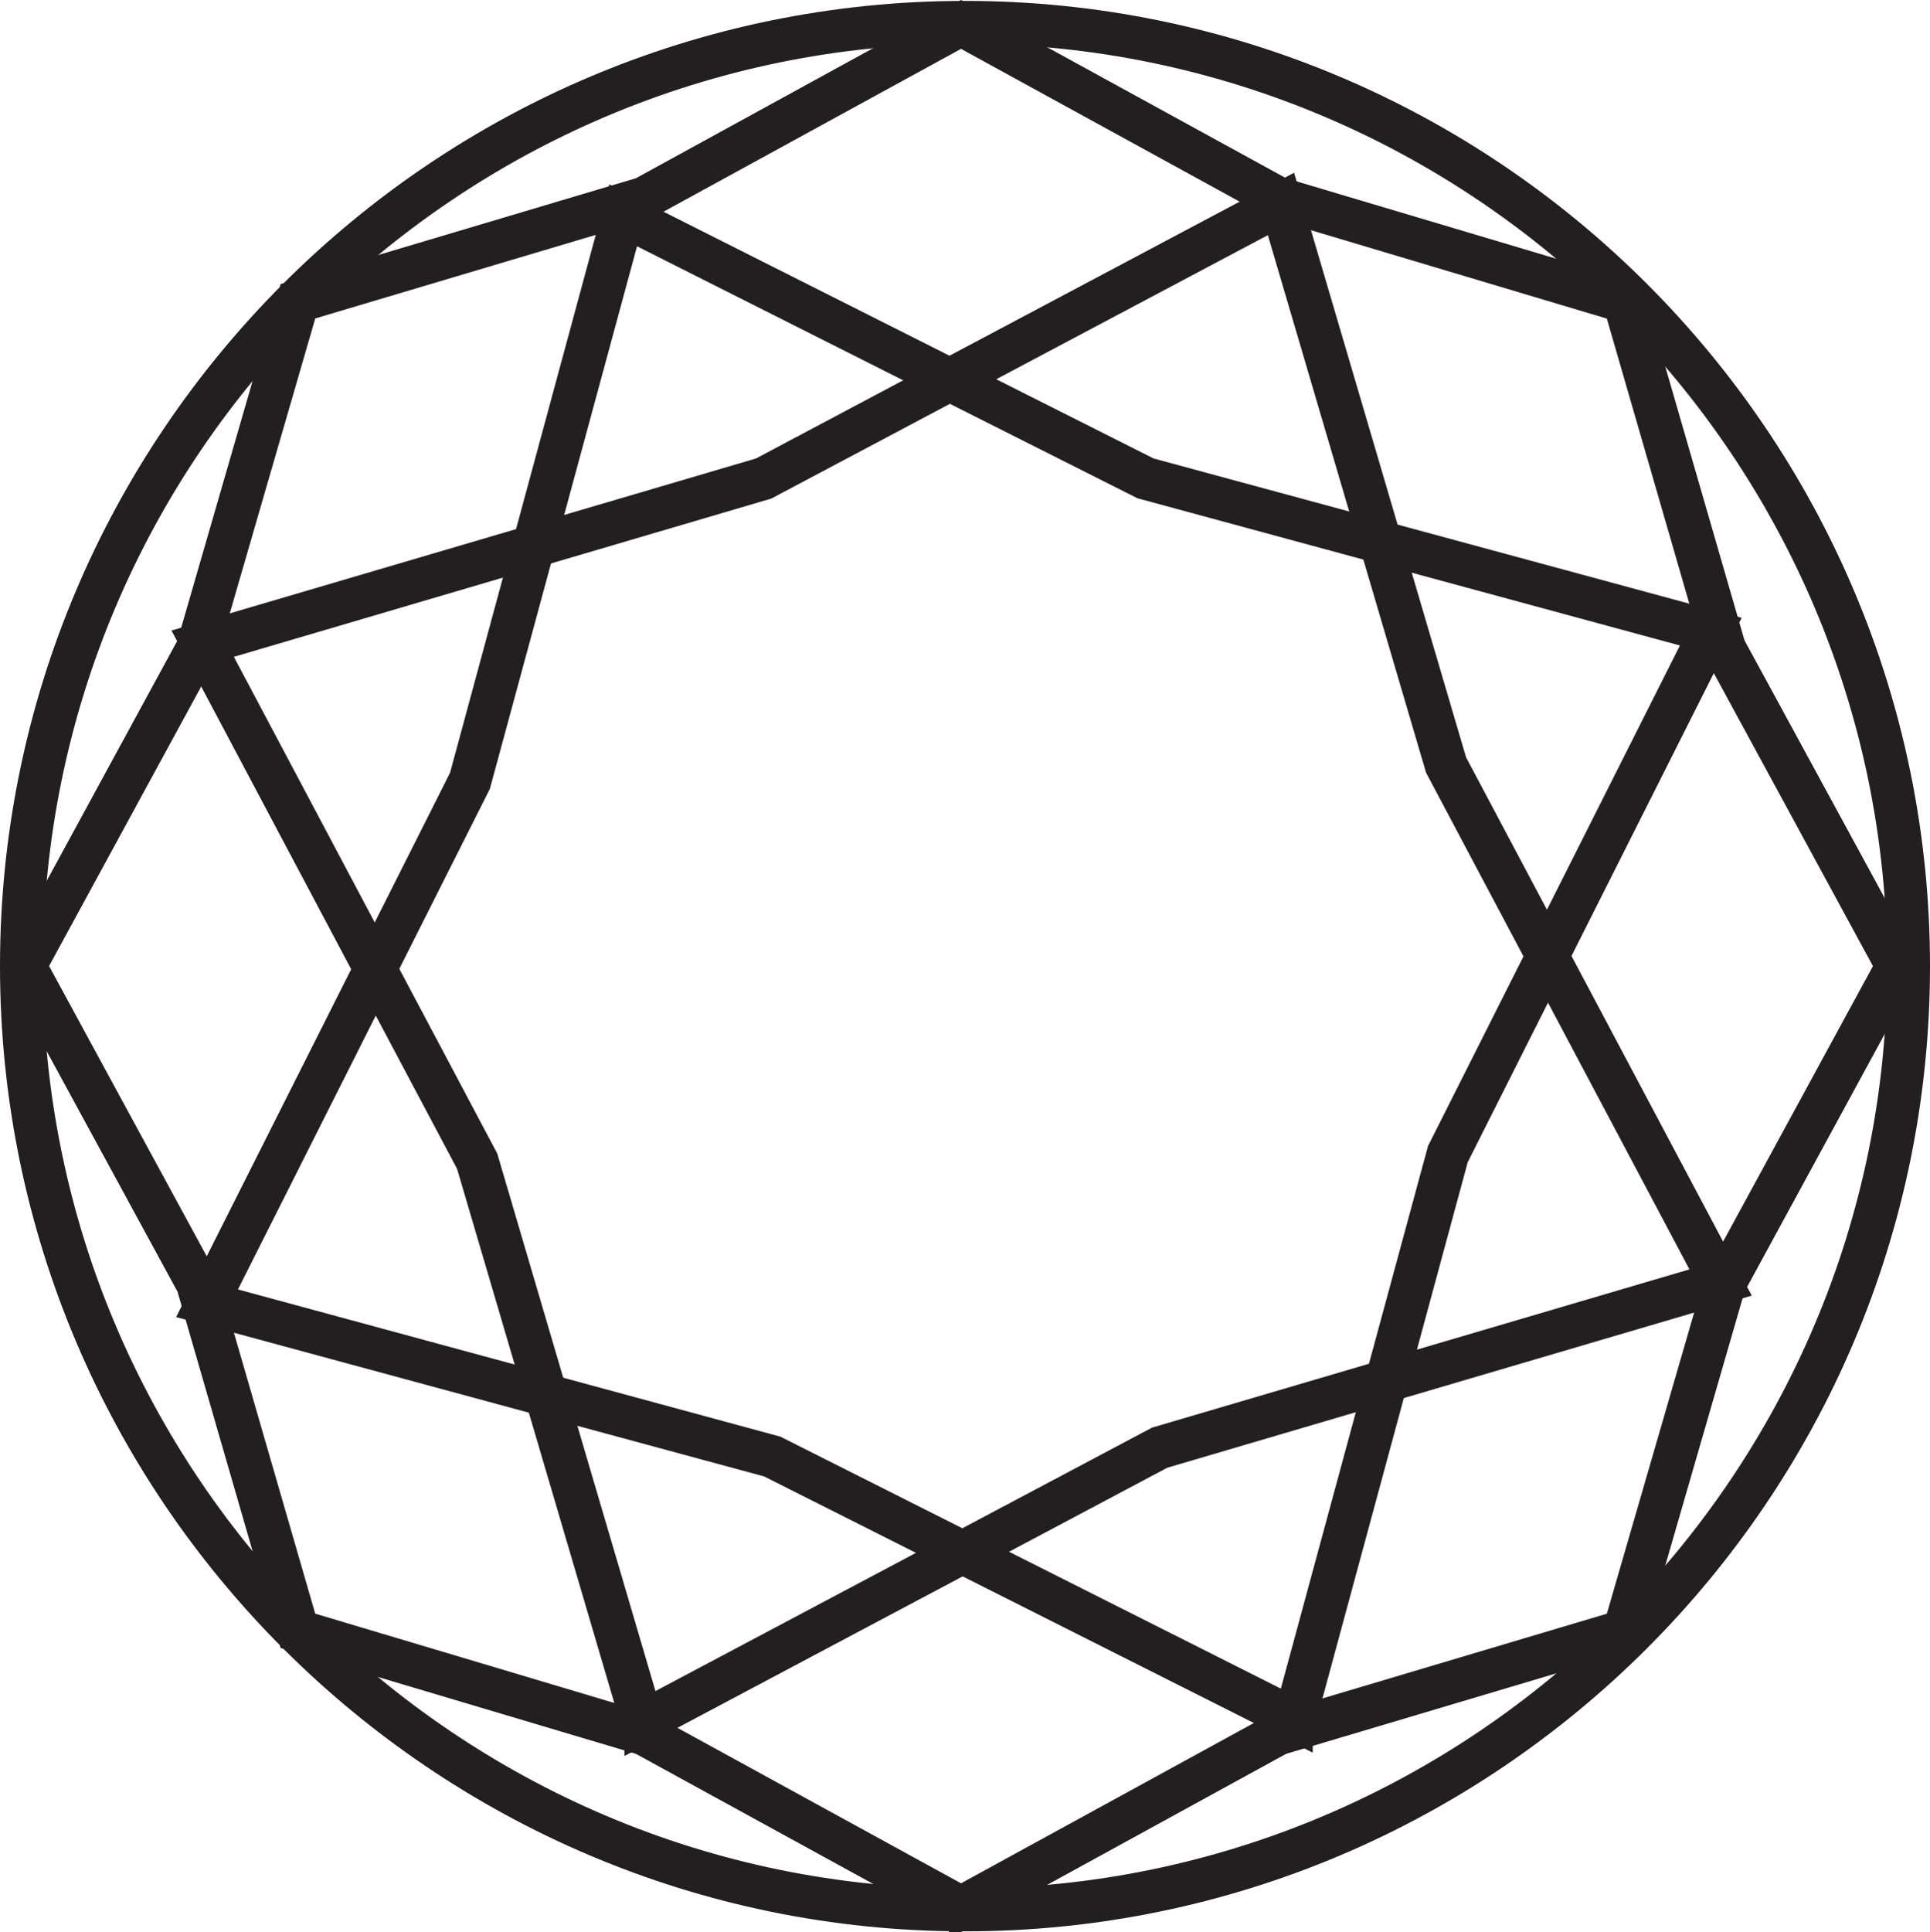 <?xml version="1.0" encoding="UTF-8"?> <svg xmlns="http://www.w3.org/2000/svg" id="Layer_1" data-name="Layer 1" viewBox="0 0 237.06 237.26"><defs><style> .cls-1 { fill: #010101; stroke: #231f20; stroke-miterlimit: 10; stroke-width: 3px; } </style></defs><path class="cls-1" d="m118.53,235.67C54,235.67,1.5,183.17,1.5,118.64S54,1.61,118.53,1.61s117.03,52.5,117.03,117.03-52.5,117.03-117.03,117.03Zm0-231.8C55.25,3.87,3.76,55.35,3.76,118.64s51.49,114.77,114.77,114.77,114.77-51.49,114.77-114.77S181.82,3.87,118.53,3.87Z"></path><path class="cls-1" d="m159.74,212.79l-65.34-32.89-70.6-19.13,32.89-65.34,19.13-70.61,65.34,32.89,70.6,19.13-32.89,65.34-19.13,70.6ZM27.06,159.31l68.26,18.52,62.97,31.7,18.52-68.26,31.7-62.97-68.26-18.52-62.97-31.7-18.52,68.26-31.7,62.97Z"></path><path class="cls-1" d="m118.04,235.55l-39.35-21.57-43.01-12.81-12.48-43.12L1.75,118.63l21.45-39.42,12.48-43.12,43.01-12.81L118.04,1.71l39.35,21.57,43.01,12.81,12.48,43.12,21.45,39.42-21.45,39.42-12.48,43.12-43.01,12.81-39.35,21.57Zm-80.54-36.19l42.17,12.59,38.37,21.03,38.59-21.12,41.95-12.49,12.26-42.28,20.92-38.45-21.01-38.67-12.17-42.05-42.16-12.59L118.04,4.29l-38.59,21.12-41.94,12.49-12.26,42.28L4.32,118.63l21.01,38.67,12.17,42.05Z"></path><path class="cls-1" d="m78.2,213.14l-20.66-70.17L23.25,78.35l70.17-20.65,64.61-34.3,20.65,70.17,34.3,64.61-70.17,20.66-64.61,34.3ZM26.54,79.74l33.14,62.48,19.91,67.63,62.48-33.14,67.63-19.91-33.14-62.48-19.91-67.63-62.48,33.14-67.63,19.91Z"></path></svg> 